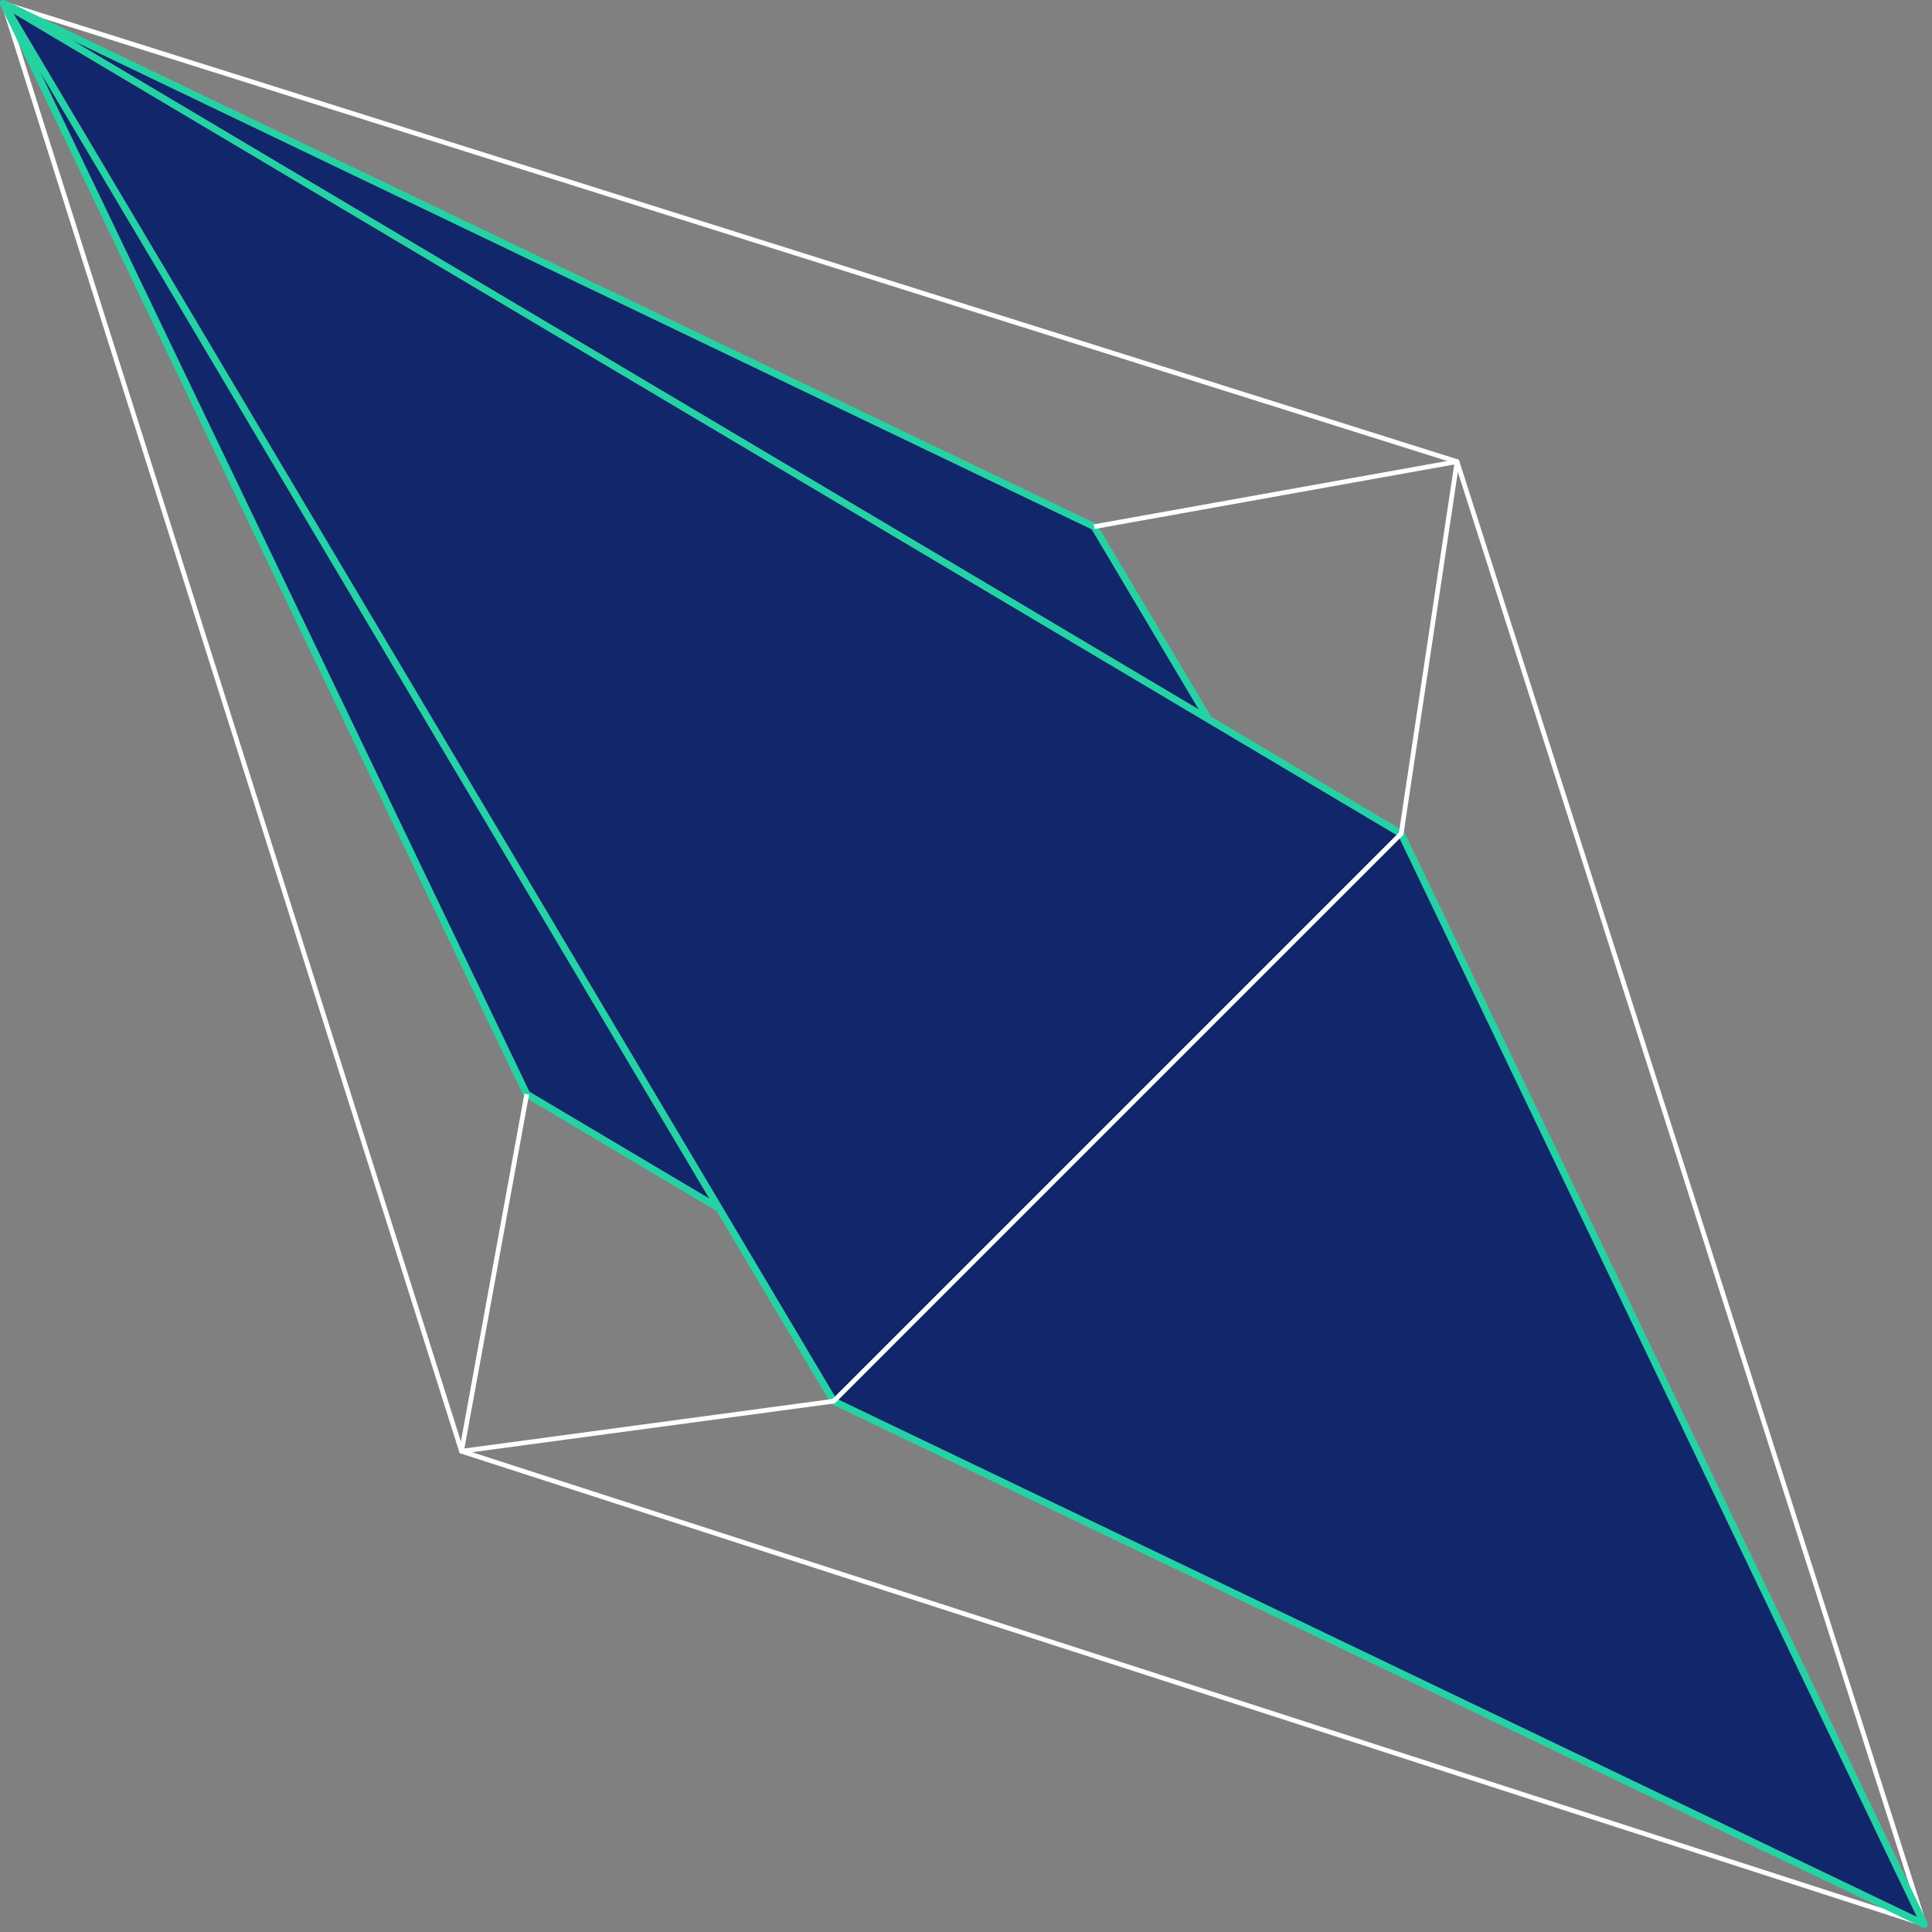 <?xml version="1.0" encoding="UTF-8"?>
<svg xmlns="http://www.w3.org/2000/svg" width="410" height="410" viewBox="0 0 410 410" fill="none">
  <rect x="0" y="0" width="410" height="410" fill="#808080" stroke="none"/>
  <g clip-path="url(#clip0_137_11193)">
    <path d="M408.37 408.37L176.92 297.35L152.64 256.47L111.78 232.2L0.75 0.75L232.2 111.77L256.48 152.64L297.35 176.92L408.37 408.37Z" fill="#11266B"></path>
    <path d="M408.37 408.37L309.2 97.96L0.75 0.75L97.94 307.98L408.37 408.36V408.37Z" stroke="white" stroke-linejoin="round"></path>
    <path d="M176.92 297.35L408.37 408.37L297.35 176.92" stroke="#25D2A4" stroke-width="1.5" stroke-linejoin="round"></path>
    <path d="M297.35 176.92L256.48 152.64L0.75 0.75L152.64 256.47L176.92 297.35" stroke="#25D2A4" stroke-width="1.5" stroke-linejoin="round"></path>
    <path d="M111.78 232.2L0.75 0.75L232.2 111.77" stroke="#25D2A4" stroke-width="1.5" stroke-linejoin="round"></path>
    <path d="M256.48 152.64L232.2 111.77" stroke="#25D2A4" stroke-width="1.5" stroke-linejoin="round"></path>
    <path d="M152.64 256.47L111.78 232.2" stroke="#25D2A4" stroke-width="1.5" stroke-linejoin="round"></path>
    <path d="M111.78 232.2L97.94 307.98L176.92 297.35L297.35 176.92L309.2 97.96L232.2 111.77" stroke="white" stroke-linejoin="round"></path>
  </g>
  <defs>
    <clipPath id="clip0_137_11193">
      <rect width="409.12" height="409.12" fill="white"></rect>
    </clipPath>
  </defs>
</svg>
